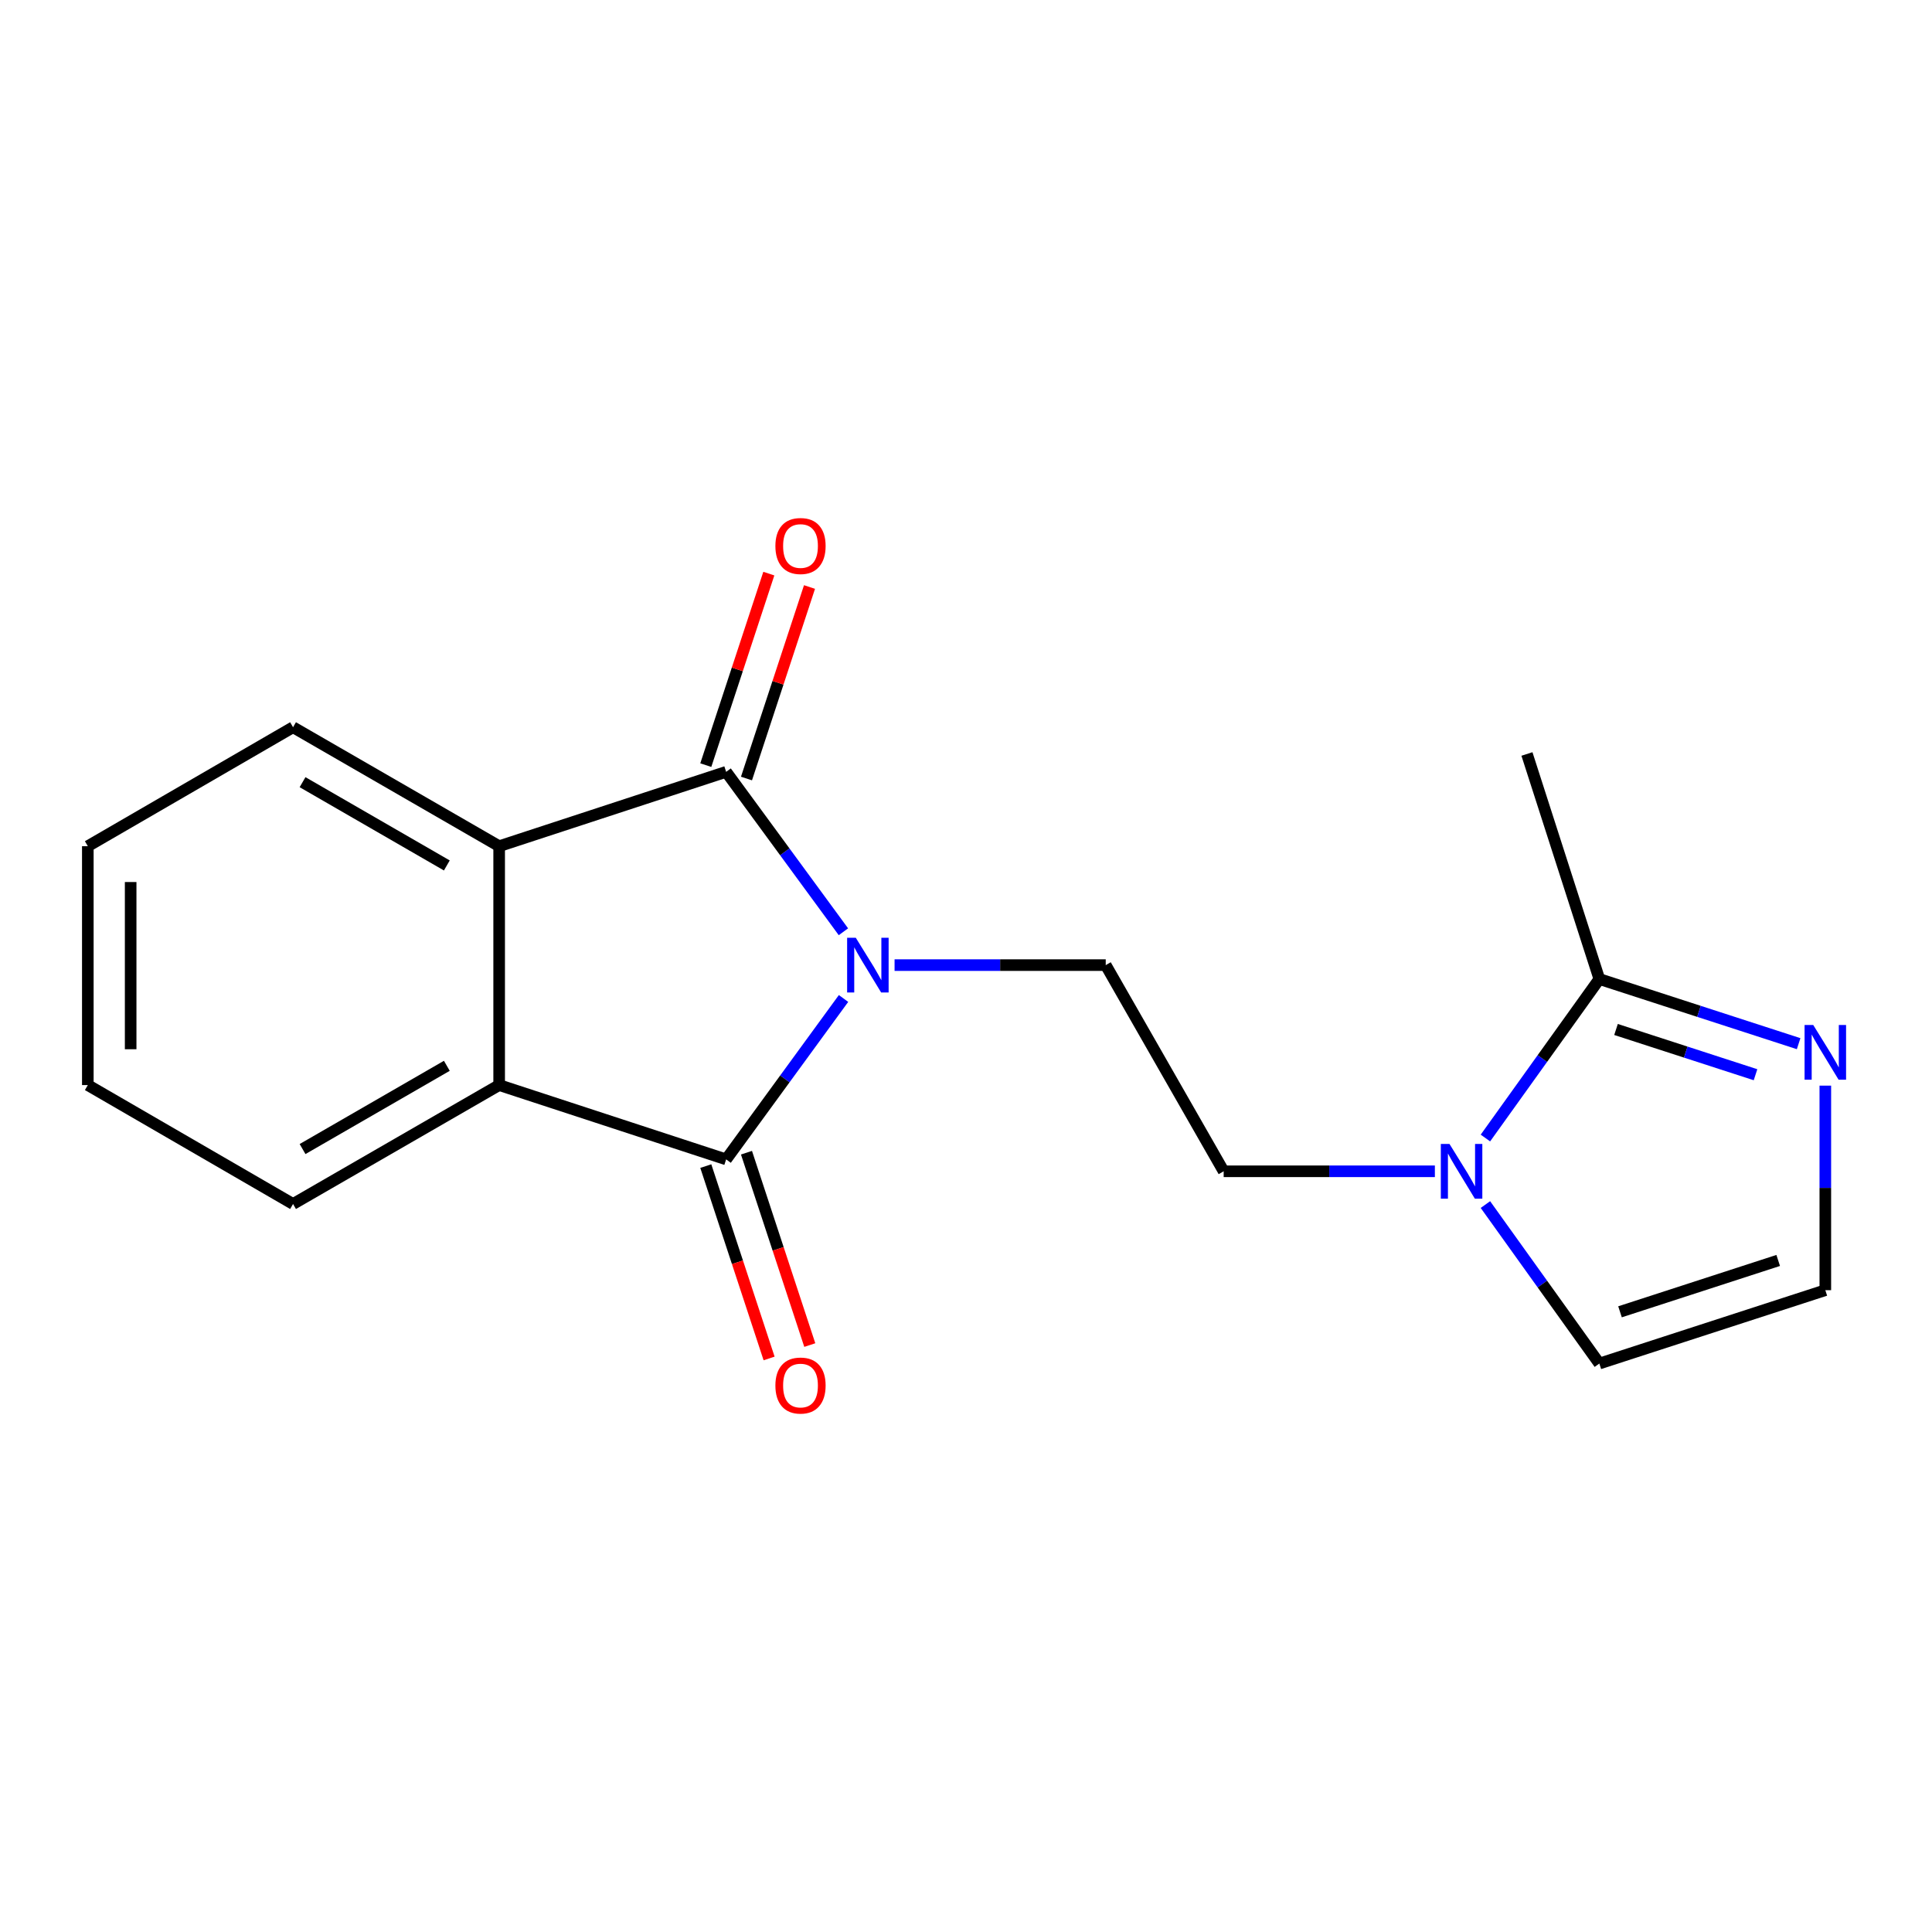 <?xml version='1.0' encoding='iso-8859-1'?>
<svg version='1.1' baseProfile='full'
              xmlns='http://www.w3.org/2000/svg'
                      xmlns:rdkit='http://www.rdkit.org/xml'
                      xmlns:xlink='http://www.w3.org/1999/xlink'
                  xml:space='preserve'
width='1000px' height='1000px' viewBox='0 0 1000 1000'>
<!-- END OF HEADER -->
<rect style='opacity:1.0;fill:#FFFFFF;stroke:none' width='1000' height='1000' x='0' y='0'> </rect>
<path class='bond-0' d='M 436.611,516.813 L 406.229,558.458' style='fill:none;fill-rule:evenodd;stroke:#0000FF;stroke-width:6px;stroke-linecap:butt;stroke-linejoin:miter;stroke-opacity:1' />
<path class='bond-0' d='M 406.229,558.458 L 375.848,600.102' style='fill:none;fill-rule:evenodd;stroke:#000000;stroke-width:6px;stroke-linecap:butt;stroke-linejoin:miter;stroke-opacity:1' />
<path class='bond-1' d='M 436.553,482.28 L 406.201,440.889' style='fill:none;fill-rule:evenodd;stroke:#0000FF;stroke-width:6px;stroke-linecap:butt;stroke-linejoin:miter;stroke-opacity:1' />
<path class='bond-1' d='M 406.201,440.889 L 375.848,399.498' style='fill:none;fill-rule:evenodd;stroke:#000000;stroke-width:6px;stroke-linecap:butt;stroke-linejoin:miter;stroke-opacity:1' />
<path class='bond-7' d='M 463.029,499.541 L 517.677,499.541' style='fill:none;fill-rule:evenodd;stroke:#0000FF;stroke-width:6px;stroke-linecap:butt;stroke-linejoin:miter;stroke-opacity:1' />
<path class='bond-7' d='M 517.677,499.541 L 572.325,499.541' style='fill:none;fill-rule:evenodd;stroke:#000000;stroke-width:6px;stroke-linecap:butt;stroke-linejoin:miter;stroke-opacity:1' />
<path class='bond-2' d='M 375.848,600.102 L 258.363,561.634' style='fill:none;fill-rule:evenodd;stroke:#000000;stroke-width:6px;stroke-linecap:butt;stroke-linejoin:miter;stroke-opacity:1' />
<path class='bond-9' d='M 365.318,603.567 L 381.701,653.352' style='fill:none;fill-rule:evenodd;stroke:#000000;stroke-width:6px;stroke-linecap:butt;stroke-linejoin:miter;stroke-opacity:1' />
<path class='bond-9' d='M 381.701,653.352 L 398.084,703.136' style='fill:none;fill-rule:evenodd;stroke:#FF0000;stroke-width:6px;stroke-linecap:butt;stroke-linejoin:miter;stroke-opacity:1' />
<path class='bond-9' d='M 386.378,596.636 L 402.762,646.421' style='fill:none;fill-rule:evenodd;stroke:#000000;stroke-width:6px;stroke-linecap:butt;stroke-linejoin:miter;stroke-opacity:1' />
<path class='bond-9' d='M 402.762,646.421 L 419.145,696.205' style='fill:none;fill-rule:evenodd;stroke:#FF0000;stroke-width:6px;stroke-linecap:butt;stroke-linejoin:miter;stroke-opacity:1' />
<path class='bond-3' d='M 375.848,399.498 L 258.363,437.991' style='fill:none;fill-rule:evenodd;stroke:#000000;stroke-width:6px;stroke-linecap:butt;stroke-linejoin:miter;stroke-opacity:1' />
<path class='bond-10' d='M 386.378,402.964 L 402.689,353.399' style='fill:none;fill-rule:evenodd;stroke:#000000;stroke-width:6px;stroke-linecap:butt;stroke-linejoin:miter;stroke-opacity:1' />
<path class='bond-10' d='M 402.689,353.399 L 419,303.835' style='fill:none;fill-rule:evenodd;stroke:#FF0000;stroke-width:6px;stroke-linecap:butt;stroke-linejoin:miter;stroke-opacity:1' />
<path class='bond-10' d='M 365.318,396.033 L 381.629,346.468' style='fill:none;fill-rule:evenodd;stroke:#000000;stroke-width:6px;stroke-linecap:butt;stroke-linejoin:miter;stroke-opacity:1' />
<path class='bond-10' d='M 381.629,346.468 L 397.94,296.904' style='fill:none;fill-rule:evenodd;stroke:#FF0000;stroke-width:6px;stroke-linecap:butt;stroke-linejoin:miter;stroke-opacity:1' />
<path class='bond-13' d='M 258.363,561.634 L 151.681,623.185' style='fill:none;fill-rule:evenodd;stroke:#000000;stroke-width:6px;stroke-linecap:butt;stroke-linejoin:miter;stroke-opacity:1' />
<path class='bond-13' d='M 231.281,551.662 L 156.603,594.748' style='fill:none;fill-rule:evenodd;stroke:#000000;stroke-width:6px;stroke-linecap:butt;stroke-linejoin:miter;stroke-opacity:1' />
<path class='bond-18' d='M 258.363,561.634 L 258.363,437.991' style='fill:none;fill-rule:evenodd;stroke:#000000;stroke-width:6px;stroke-linecap:butt;stroke-linejoin:miter;stroke-opacity:1' />
<path class='bond-14' d='M 258.363,437.991 L 151.681,376.415' style='fill:none;fill-rule:evenodd;stroke:#000000;stroke-width:6px;stroke-linecap:butt;stroke-linejoin:miter;stroke-opacity:1' />
<path class='bond-14' d='M 231.278,447.957 L 156.6,404.854' style='fill:none;fill-rule:evenodd;stroke:#000000;stroke-width:6px;stroke-linecap:butt;stroke-linejoin:miter;stroke-opacity:1' />
<path class='bond-4' d='M 742.691,606.261 L 688.031,606.261' style='fill:none;fill-rule:evenodd;stroke:#0000FF;stroke-width:6px;stroke-linecap:butt;stroke-linejoin:miter;stroke-opacity:1' />
<path class='bond-4' d='M 688.031,606.261 L 633.371,606.261' style='fill:none;fill-rule:evenodd;stroke:#000000;stroke-width:6px;stroke-linecap:butt;stroke-linejoin:miter;stroke-opacity:1' />
<path class='bond-5' d='M 768.849,589.04 L 798.332,547.894' style='fill:none;fill-rule:evenodd;stroke:#0000FF;stroke-width:6px;stroke-linecap:butt;stroke-linejoin:miter;stroke-opacity:1' />
<path class='bond-5' d='M 798.332,547.894 L 827.816,506.747' style='fill:none;fill-rule:evenodd;stroke:#000000;stroke-width:6px;stroke-linecap:butt;stroke-linejoin:miter;stroke-opacity:1' />
<path class='bond-12' d='M 768.849,623.481 L 798.332,664.628' style='fill:none;fill-rule:evenodd;stroke:#0000FF;stroke-width:6px;stroke-linecap:butt;stroke-linejoin:miter;stroke-opacity:1' />
<path class='bond-12' d='M 798.332,664.628 L 827.816,705.774' style='fill:none;fill-rule:evenodd;stroke:#000000;stroke-width:6px;stroke-linecap:butt;stroke-linejoin:miter;stroke-opacity:1' />
<path class='bond-6' d='M 827.816,506.747 L 879.392,523.476' style='fill:none;fill-rule:evenodd;stroke:#000000;stroke-width:6px;stroke-linecap:butt;stroke-linejoin:miter;stroke-opacity:1' />
<path class='bond-6' d='M 879.392,523.476 L 930.969,540.205' style='fill:none;fill-rule:evenodd;stroke:#0000FF;stroke-width:6px;stroke-linecap:butt;stroke-linejoin:miter;stroke-opacity:1' />
<path class='bond-6' d='M 836.448,532.856 L 872.552,544.566' style='fill:none;fill-rule:evenodd;stroke:#000000;stroke-width:6px;stroke-linecap:butt;stroke-linejoin:miter;stroke-opacity:1' />
<path class='bond-6' d='M 872.552,544.566 L 908.655,556.276' style='fill:none;fill-rule:evenodd;stroke:#0000FF;stroke-width:6px;stroke-linecap:butt;stroke-linejoin:miter;stroke-opacity:1' />
<path class='bond-15' d='M 827.816,506.747 L 790.346,390.26' style='fill:none;fill-rule:evenodd;stroke:#000000;stroke-width:6px;stroke-linecap:butt;stroke-linejoin:miter;stroke-opacity:1' />
<path class='bond-20' d='M 944.783,561.923 L 944.783,614.861' style='fill:none;fill-rule:evenodd;stroke:#0000FF;stroke-width:6px;stroke-linecap:butt;stroke-linejoin:miter;stroke-opacity:1' />
<path class='bond-20' d='M 944.783,614.861 L 944.783,667.799' style='fill:none;fill-rule:evenodd;stroke:#000000;stroke-width:6px;stroke-linecap:butt;stroke-linejoin:miter;stroke-opacity:1' />
<path class='bond-11' d='M 572.325,499.541 L 633.371,606.261' style='fill:none;fill-rule:evenodd;stroke:#000000;stroke-width:6px;stroke-linecap:butt;stroke-linejoin:miter;stroke-opacity:1' />
<path class='bond-8' d='M 944.783,667.799 L 827.816,705.774' style='fill:none;fill-rule:evenodd;stroke:#000000;stroke-width:6px;stroke-linecap:butt;stroke-linejoin:miter;stroke-opacity:1' />
<path class='bond-8' d='M 920.391,652.407 L 838.514,678.99' style='fill:none;fill-rule:evenodd;stroke:#000000;stroke-width:6px;stroke-linecap:butt;stroke-linejoin:miter;stroke-opacity:1' />
<path class='bond-16' d='M 151.681,623.185 L 45.455,561.634' style='fill:none;fill-rule:evenodd;stroke:#000000;stroke-width:6px;stroke-linecap:butt;stroke-linejoin:miter;stroke-opacity:1' />
<path class='bond-17' d='M 151.681,376.415 L 45.455,437.991' style='fill:none;fill-rule:evenodd;stroke:#000000;stroke-width:6px;stroke-linecap:butt;stroke-linejoin:miter;stroke-opacity:1' />
<path class='bond-19' d='M 45.455,561.634 L 45.455,437.991' style='fill:none;fill-rule:evenodd;stroke:#000000;stroke-width:6px;stroke-linecap:butt;stroke-linejoin:miter;stroke-opacity:1' />
<path class='bond-19' d='M 67.626,543.088 L 67.626,456.537' style='fill:none;fill-rule:evenodd;stroke:#000000;stroke-width:6px;stroke-linecap:butt;stroke-linejoin:miter;stroke-opacity:1' />
<path  class='atom-0' d='M 442.951 485.381
L 452.231 500.381
Q 453.151 501.861, 454.631 504.541
Q 456.111 507.221, 456.191 507.381
L 456.191 485.381
L 459.951 485.381
L 459.951 513.701
L 456.071 513.701
L 446.111 497.301
Q 444.951 495.381, 443.711 493.181
Q 442.511 490.981, 442.151 490.301
L 442.151 513.701
L 438.471 513.701
L 438.471 485.381
L 442.951 485.381
' fill='#0000FF'/>
<path  class='atom-5' d='M 750.249 592.101
L 759.529 607.101
Q 760.449 608.581, 761.929 611.261
Q 763.409 613.941, 763.489 614.101
L 763.489 592.101
L 767.249 592.101
L 767.249 620.421
L 763.369 620.421
L 753.409 604.021
Q 752.249 602.101, 751.009 599.901
Q 749.809 597.701, 749.449 597.021
L 749.449 620.421
L 745.769 620.421
L 745.769 592.101
L 750.249 592.101
' fill='#0000FF'/>
<path  class='atom-7' d='M 938.523 530.525
L 947.803 545.525
Q 948.723 547.005, 950.203 549.685
Q 951.683 552.365, 951.763 552.525
L 951.763 530.525
L 955.523 530.525
L 955.523 558.845
L 951.643 558.845
L 941.683 542.445
Q 940.523 540.525, 939.283 538.325
Q 938.083 536.125, 937.723 535.445
L 937.723 558.845
L 934.043 558.845
L 934.043 530.525
L 938.523 530.525
' fill='#0000FF'/>
<path  class='atom-10' d='M 401.34 717.149
Q 401.34 710.349, 404.7 706.549
Q 408.06 702.749, 414.34 702.749
Q 420.62 702.749, 423.98 706.549
Q 427.34 710.349, 427.34 717.149
Q 427.34 724.029, 423.94 727.949
Q 420.54 731.829, 414.34 731.829
Q 408.1 731.829, 404.7 727.949
Q 401.34 724.069, 401.34 717.149
M 414.34 728.629
Q 418.66 728.629, 420.98 725.749
Q 423.34 722.829, 423.34 717.149
Q 423.34 711.589, 420.98 708.789
Q 418.66 705.949, 414.34 705.949
Q 410.02 705.949, 407.66 708.749
Q 405.34 711.549, 405.34 717.149
Q 405.34 722.869, 407.66 725.749
Q 410.02 728.629, 414.34 728.629
' fill='#FF0000'/>
<path  class='atom-11' d='M 401.34 282.611
Q 401.34 275.811, 404.7 272.011
Q 408.06 268.211, 414.34 268.211
Q 420.62 268.211, 423.98 272.011
Q 427.34 275.811, 427.34 282.611
Q 427.34 289.491, 423.94 293.411
Q 420.54 297.291, 414.34 297.291
Q 408.1 297.291, 404.7 293.411
Q 401.34 289.531, 401.34 282.611
M 414.34 294.091
Q 418.66 294.091, 420.98 291.211
Q 423.34 288.291, 423.34 282.611
Q 423.34 277.051, 420.98 274.251
Q 418.66 271.411, 414.34 271.411
Q 410.02 271.411, 407.66 274.211
Q 405.34 277.011, 405.34 282.611
Q 405.34 288.331, 407.66 291.211
Q 410.02 294.091, 414.34 294.091
' fill='#FF0000'/>
</svg>
